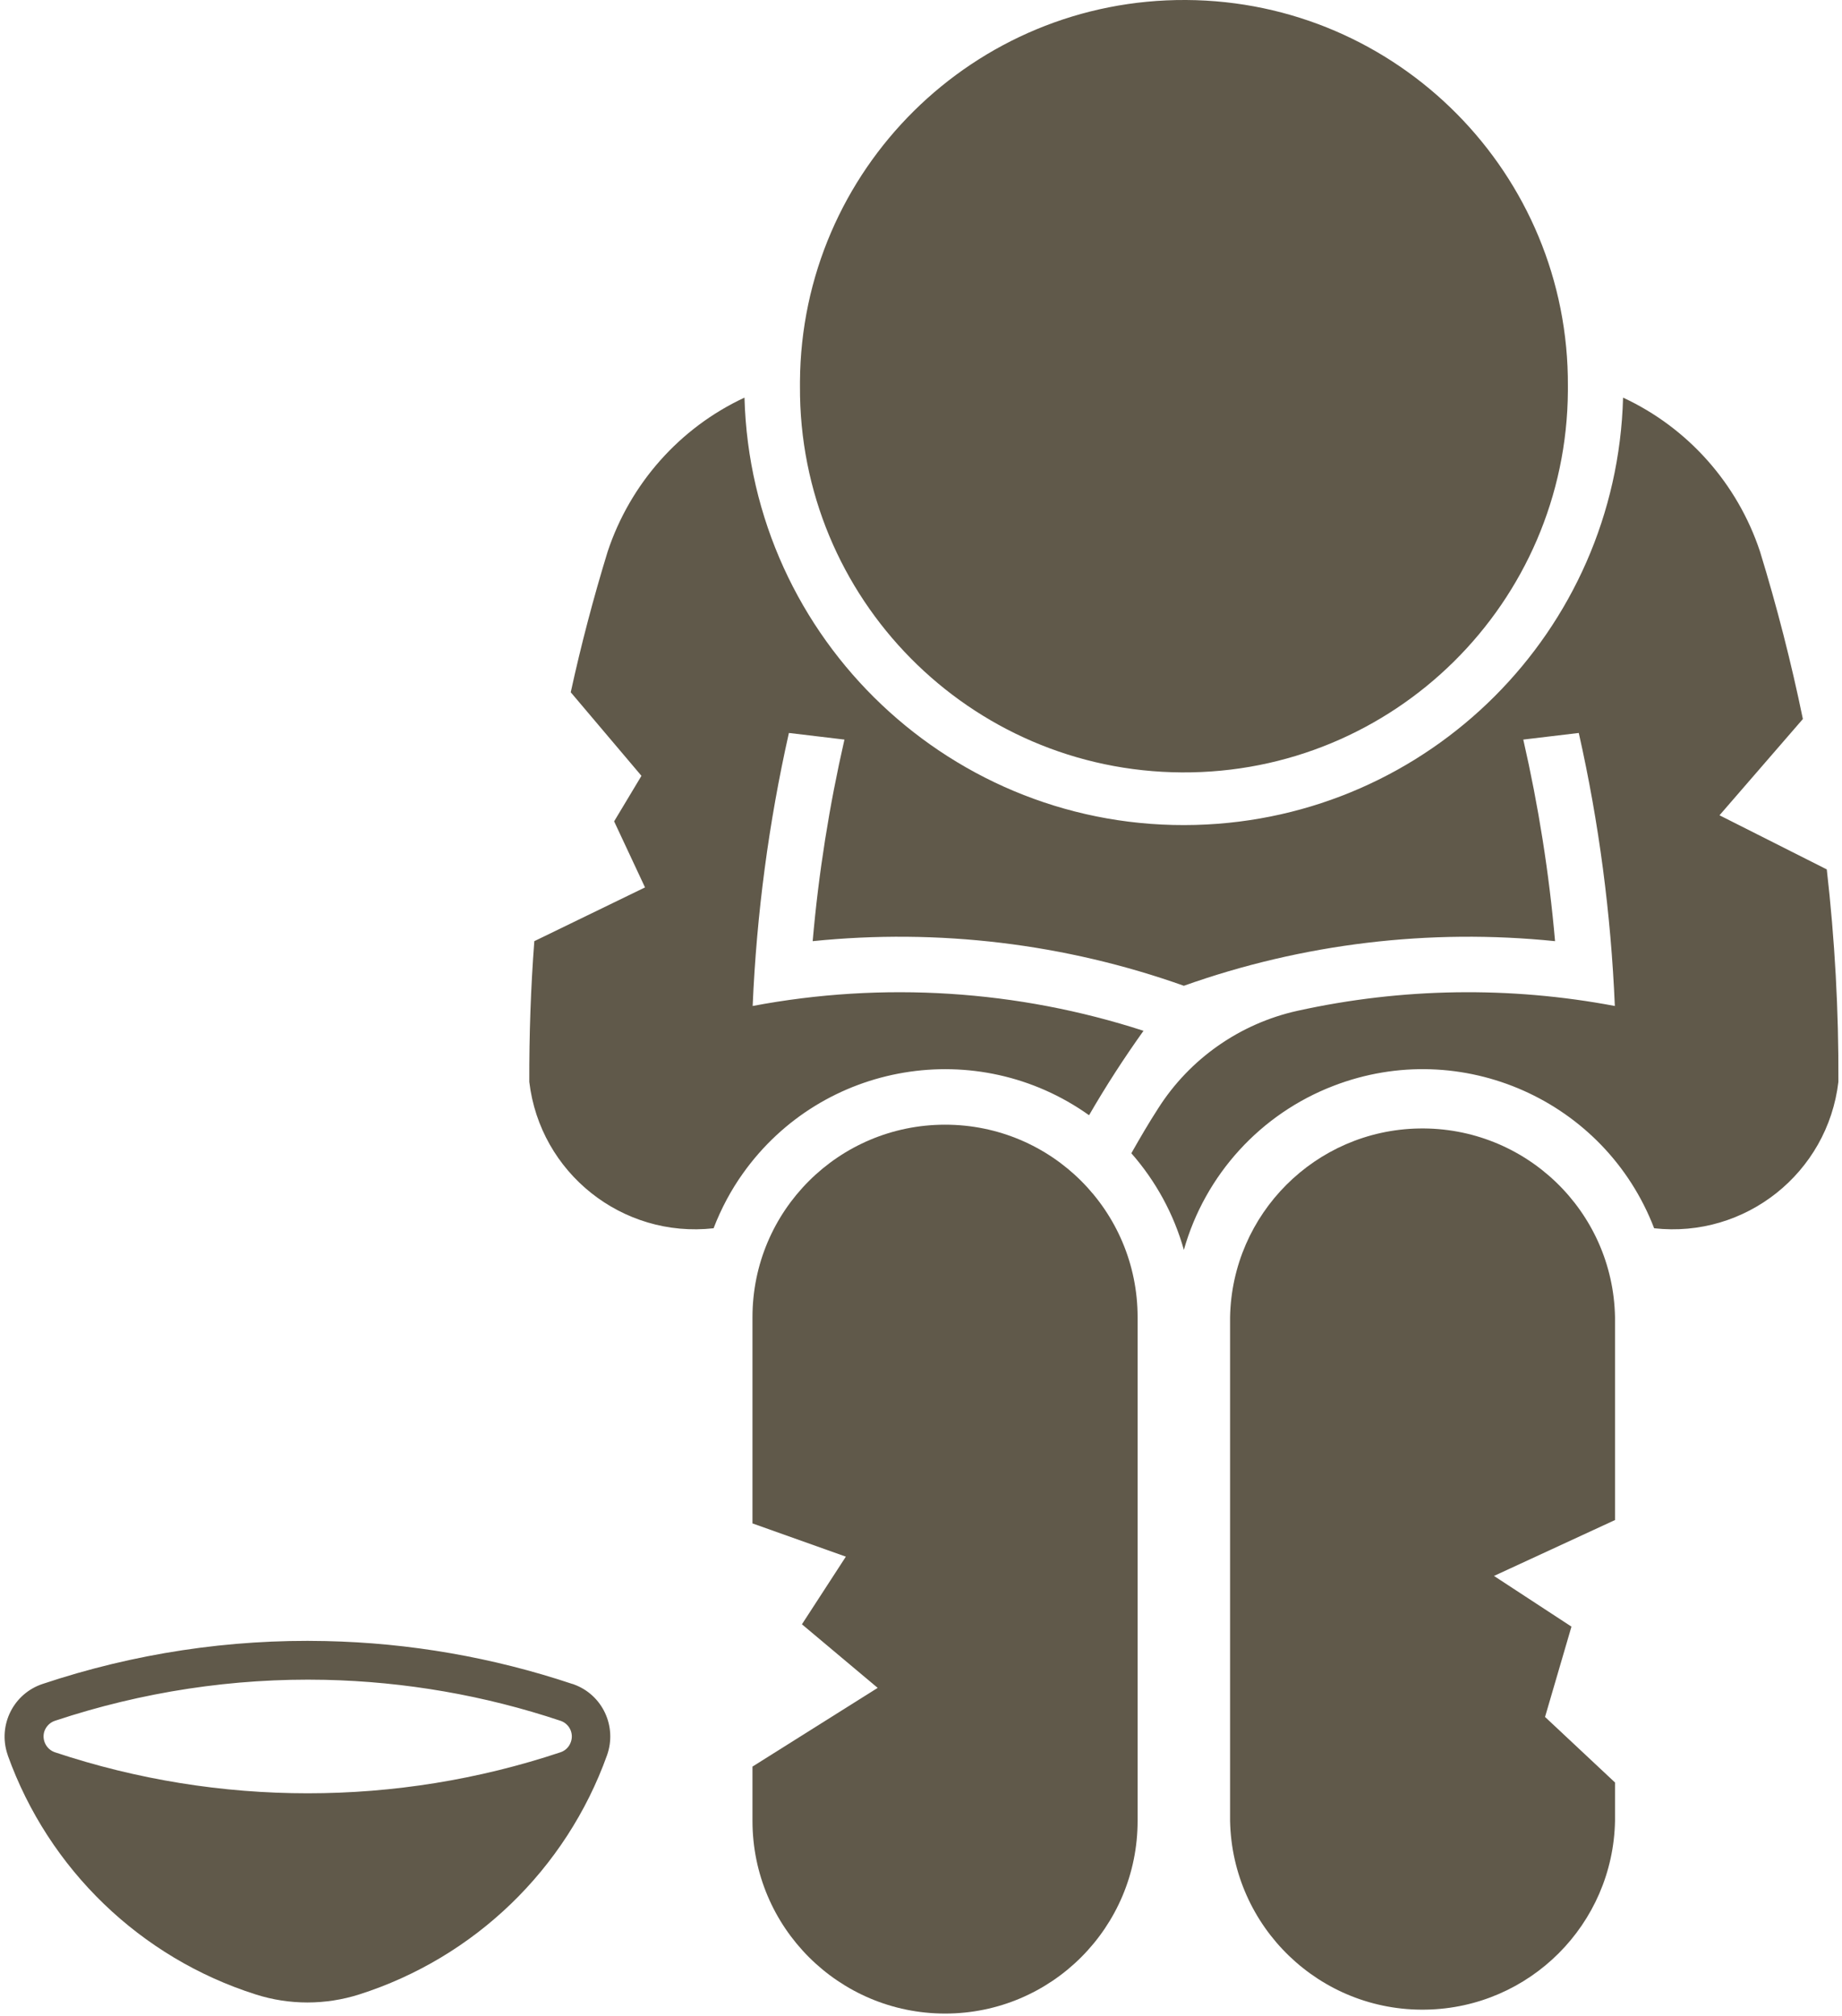 <?xml version="1.0" encoding="UTF-8" standalone="no"?><svg xmlns="http://www.w3.org/2000/svg" xmlns:xlink="http://www.w3.org/1999/xlink" fill="#000000" height="44.1" preserveAspectRatio="xMidYMid meet" version="1" viewBox="-0.1 -0.0 40.3 44.1" width="40.3" zoomAndPan="magnify"><defs><clipPath id="a"><path d="M 16 24 L 25 24 L 25 44.051 L 16 44.051 Z M 16 24"/></clipPath><clipPath id="b"><path d="M 11 8 L 40.121 8 L 40.121 28 L 11 28 Z M 11 8"/></clipPath></defs><g><g id="change1_1"><path d="M 7.012 36.75 C 8.762 36.789 10.5 37.09 12.16 37.645 C 12.352 37.707 12.457 37.914 12.391 38.105 C 12.355 38.215 12.27 38.301 12.16 38.336 C 8.574 39.531 4.691 39.531 1.105 38.336 C 0.914 38.273 0.809 38.066 0.871 37.875 C 0.91 37.766 0.996 37.68 1.105 37.645 C 3.008 37.012 5.008 36.707 7.012 36.75 Z M 7.023 35.902 C 4.922 35.855 2.828 36.172 0.832 36.84 C 0.195 37.051 -0.148 37.738 0.062 38.375 C 0.066 38.383 0.07 38.391 0.07 38.402 C 0.965 40.895 2.973 42.832 5.496 43.633 C 6.23 43.867 7.02 43.867 7.758 43.633 C 10.281 42.828 12.285 40.895 13.18 38.402 C 13.406 37.77 13.082 37.074 12.449 36.848 C 12.441 36.844 12.434 36.84 12.422 36.84 C 10.68 36.258 8.859 35.941 7.023 35.902" fill="#60594a"/></g><g id="change1_2"><path d="M 34.203 8.449 C 34.23 3.809 30.488 0.027 25.852 0 C 21.211 -0.027 17.43 3.711 17.402 8.352 C 17.402 8.383 17.402 8.414 17.402 8.449 C 17.375 13.09 21.113 16.871 25.754 16.898 C 30.395 16.926 34.176 13.188 34.203 8.547 C 34.203 8.516 34.203 8.48 34.203 8.449" fill="#60594a"/></g><g clip-path="url(#a)" id="change1_4"><path d="M 17.445 35.535 L 19.102 36.926 L 16.363 38.648 L 16.363 39.836 C 16.363 42.164 18.25 44.051 20.578 44.051 C 22.906 44.051 24.789 42.164 24.789 39.836 L 24.789 28.816 C 24.789 26.488 22.906 24.605 20.578 24.605 C 18.25 24.605 16.363 26.488 16.363 28.816 L 16.363 33.328 L 18.406 34.055 L 17.445 35.535" fill="#60594a"/></g><g id="change1_3"><path d="M 35.234 33.254 L 35.234 28.816 C 35.191 26.492 33.27 24.645 30.941 24.688 C 28.68 24.73 26.855 26.555 26.812 28.816 L 26.812 39.836 C 26.859 42.164 28.781 44.012 31.105 43.965 C 33.367 43.922 35.191 42.098 35.234 39.836 L 35.234 38.996 L 33.703 37.562 L 34.281 35.586 L 32.586 34.477 L 35.234 33.254" fill="#60594a"/></g><g clip-path="url(#b)" id="change1_5"><path d="M 15.512 26.871 C 13.516 27.094 11.715 25.66 11.48 23.668 C 11.477 22.641 11.512 21.613 11.59 20.59 L 14.012 19.414 L 13.336 17.969 L 13.934 16.973 L 12.387 15.145 C 12.613 14.109 12.883 13.082 13.195 12.066 C 13.688 10.582 14.77 9.359 16.188 8.699 C 16.332 14.004 20.754 18.191 26.059 18.047 C 31.164 17.91 35.273 13.805 35.41 8.699 C 36.832 9.359 37.914 10.582 38.406 12.066 C 38.777 13.273 39.09 14.496 39.344 15.73 L 37.52 17.836 L 39.867 19.02 C 40.043 20.562 40.129 22.113 40.121 23.668 C 39.887 25.66 38.086 27.094 36.09 26.871 C 35.016 24.074 31.875 22.676 29.078 23.754 C 27.48 24.367 26.266 25.699 25.801 27.344 C 25.582 26.562 25.188 25.84 24.652 25.23 C 24.84 24.898 25.031 24.57 25.238 24.25 C 25.93 23.16 27.031 22.391 28.289 22.113 C 30.574 21.609 32.934 21.574 35.23 22.008 C 35.145 19.996 34.883 17.996 34.441 16.035 L 33.227 16.18 C 33.559 17.633 33.793 19.105 33.922 20.59 C 31.176 20.309 28.402 20.641 25.801 21.566 C 23.199 20.641 20.426 20.309 17.68 20.59 C 17.809 19.105 18.043 17.633 18.375 16.18 L 17.16 16.035 C 16.719 17.996 16.453 19.996 16.367 22.008 C 19.219 21.469 22.16 21.656 24.918 22.551 C 24.492 23.148 24.094 23.762 23.727 24.398 C 21.285 22.66 17.895 23.227 16.156 25.668 C 15.891 26.039 15.676 26.445 15.512 26.871" fill="#60594a"/></g></g></svg>